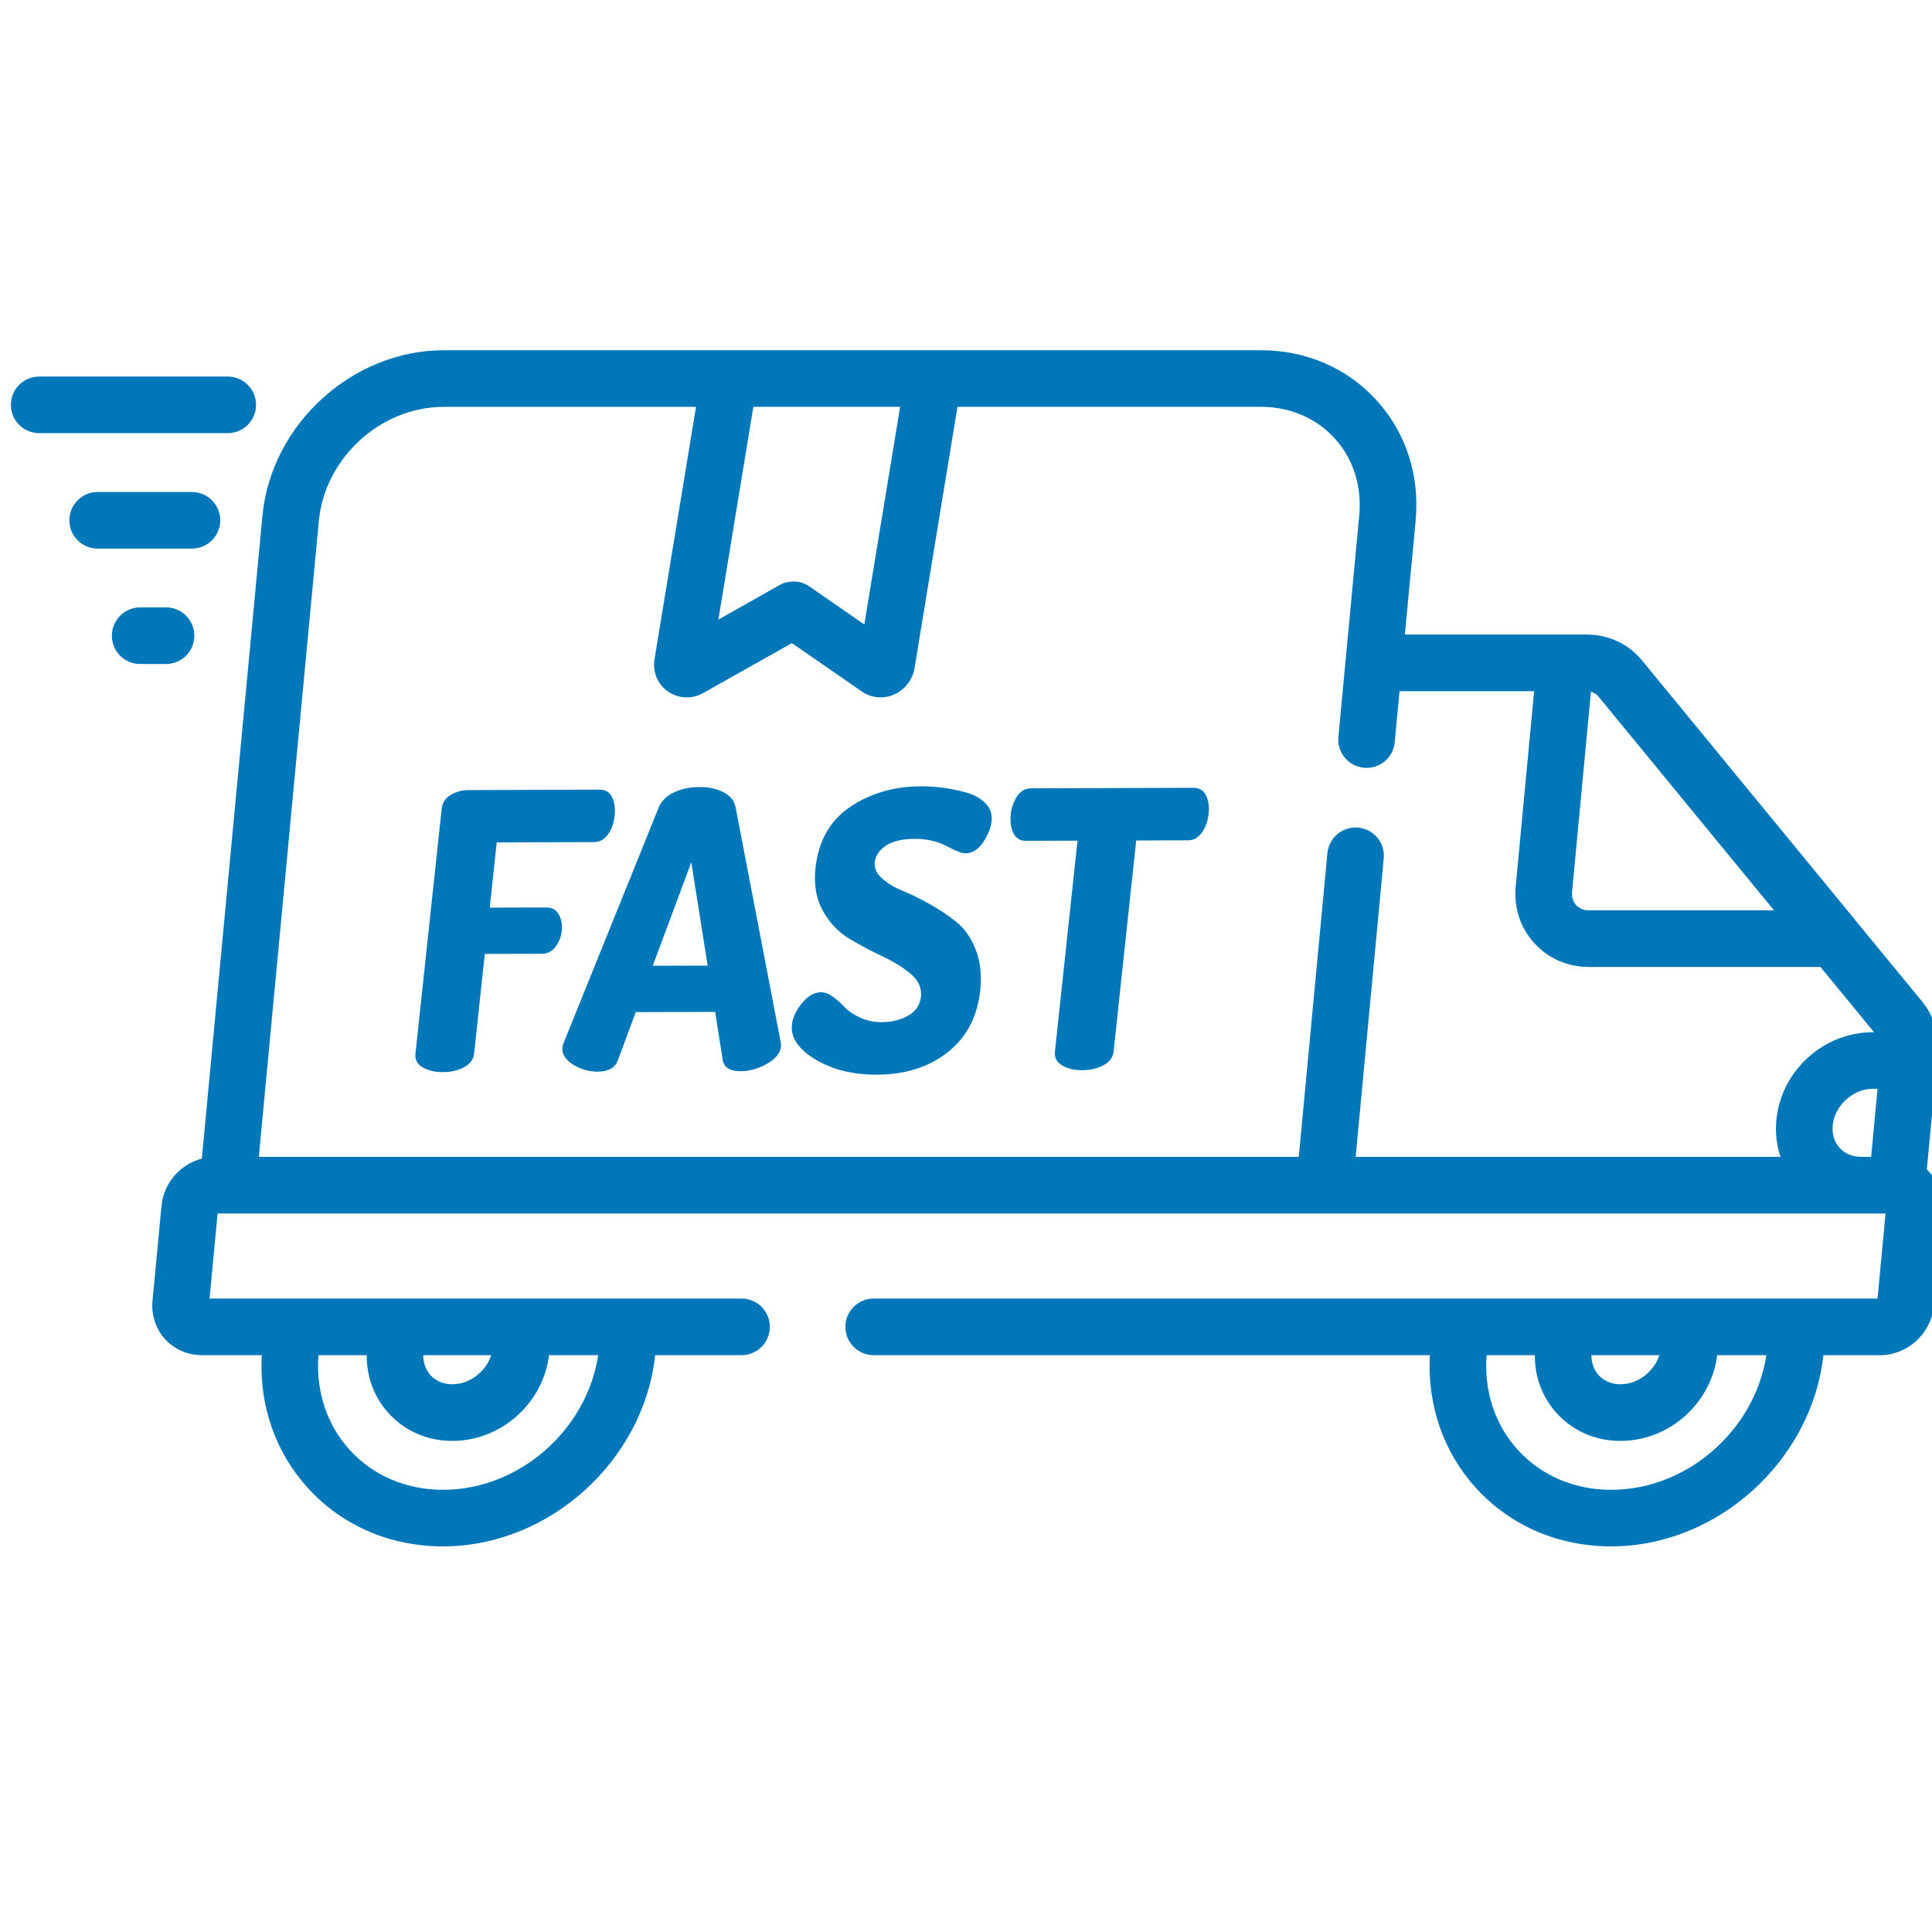 <svg width="32" height="32" viewBox="0 0 32 32" fill="none" xmlns="http://www.w3.org/2000/svg">
<g clip-path="url(#clip0_466_1734)">
<g clip-path="url(#clip1_466_1734)">
<path d="M31.969 19.427C31.951 19.407 31.933 19.389 31.914 19.372L32.08 17.609V17.609L32.094 17.455C32.125 17.135 32.032 16.827 31.835 16.587L30.738 15.252C30.738 15.251 30.737 15.25 30.737 15.249L27.194 10.935C26.973 10.665 26.64 10.51 26.28 10.51H23.269L23.447 8.629C23.518 7.875 23.288 7.165 22.799 6.629C22.314 6.095 21.633 5.801 20.883 5.801H7.348C5.836 5.801 4.49 7.03 4.347 8.541L3.343 19.19C2.988 19.283 2.71 19.592 2.675 19.971L2.526 21.548C2.504 21.781 2.58 22.011 2.733 22.18C2.887 22.349 3.109 22.446 3.341 22.446H4.335C4.291 23.276 4.559 24.053 5.1 24.647C5.667 25.27 6.462 25.613 7.338 25.613C9.096 25.613 10.662 24.197 10.852 22.446H12.283C12.542 22.446 12.751 22.236 12.751 21.977C12.751 21.718 12.542 21.508 12.283 21.508H3.471L3.604 20.099H31.231L31.098 21.508H14.471C14.212 21.508 14.002 21.718 14.002 21.977C14.002 22.236 14.212 22.446 14.471 22.446H23.683C23.639 23.276 23.907 24.053 24.448 24.647C25.015 25.27 25.81 25.613 26.687 25.613C28.444 25.613 30.009 24.197 30.201 22.446H31.14C31.595 22.446 31.985 22.09 32.028 21.636L32.177 20.059C32.199 19.826 32.123 19.596 31.969 19.427ZM7.338 24.676C6.729 24.676 6.18 24.441 5.793 24.016C5.413 23.599 5.23 23.043 5.274 22.446H6.074C6.071 22.808 6.198 23.146 6.438 23.409C6.706 23.704 7.08 23.866 7.491 23.866C8.3 23.866 8.994 23.246 9.094 22.446H9.908C9.72 23.687 8.596 24.676 7.338 24.676ZM8.137 22.446C8.048 22.718 7.779 22.928 7.491 22.928C7.347 22.928 7.219 22.875 7.131 22.778C7.051 22.69 7.01 22.574 7.011 22.446H8.137ZM26.359 22.446H27.485C27.396 22.718 27.127 22.928 26.839 22.928C26.695 22.928 26.567 22.875 26.479 22.778C26.399 22.69 26.358 22.574 26.359 22.446ZM26.687 24.676C26.077 24.676 25.528 24.441 25.141 24.016C24.761 23.599 24.578 23.043 24.623 22.446H25.422C25.419 22.808 25.546 23.146 25.786 23.409C26.054 23.704 26.428 23.866 26.839 23.866C27.648 23.866 28.342 23.246 28.442 22.446H29.256C29.068 23.687 27.944 24.676 26.687 24.676ZM30.471 19.014C30.383 18.917 30.342 18.785 30.355 18.642C30.387 18.312 30.69 18.034 31.018 18.034H31.098L30.992 19.161H30.821C30.681 19.16 30.556 19.108 30.471 19.014ZM26.039 14.767L26.351 11.457C26.398 11.47 26.439 11.493 26.469 11.529L29.383 15.078H26.318C26.208 15.078 26.142 15.031 26.106 14.991C26.054 14.935 26.03 14.855 26.039 14.767ZM14.909 6.738L14.316 10.343L13.407 9.714C13.328 9.659 13.234 9.631 13.141 9.631C13.062 9.631 12.982 9.651 12.911 9.691L11.899 10.262L12.478 6.738H14.909ZM5.281 8.629C5.379 7.586 6.306 6.739 7.348 6.739H11.528L10.841 10.918C10.806 11.128 10.891 11.333 11.063 11.453C11.156 11.518 11.264 11.551 11.374 11.551C11.468 11.551 11.564 11.527 11.651 11.477L13.116 10.652L14.276 11.454V11.455C14.43 11.561 14.627 11.581 14.803 11.506C14.984 11.429 15.115 11.262 15.147 11.07L15.859 6.738H20.883C21.366 6.738 21.8 6.924 22.106 7.26C22.415 7.599 22.559 8.054 22.513 8.541L22.168 12.206C22.144 12.463 22.333 12.692 22.59 12.716C22.849 12.741 23.077 12.552 23.101 12.294L23.181 11.448H25.41L25.105 14.679C25.072 15.033 25.181 15.368 25.413 15.622C25.644 15.876 25.965 16.016 26.318 16.016H30.153L31.04 17.097H31.019C30.201 17.097 29.499 17.737 29.422 18.554C29.402 18.765 29.427 18.971 29.491 19.161H22.454L22.919 14.219C22.944 13.961 22.755 13.732 22.497 13.708C22.24 13.684 22.011 13.873 21.986 14.131L21.512 19.161H4.287L5.281 8.629Z" fill="#0077B8"/>
<path d="M4.241 6.706C4.241 6.447 4.031 6.237 3.772 6.237H0.649C0.39 6.237 0.18 6.447 0.18 6.706C0.18 6.965 0.39 7.174 0.649 7.174H3.772C4.031 7.174 4.241 6.965 4.241 6.706Z" fill="#0077B8"/>
<path d="M3.648 8.618C3.648 8.359 3.438 8.149 3.179 8.149H1.617C1.358 8.149 1.149 8.359 1.149 8.618C1.149 8.877 1.358 9.086 1.617 9.086H3.179C3.438 9.086 3.648 8.877 3.648 8.618Z" fill="#0077B8"/>
<path d="M3.219 10.529C3.219 10.271 3.009 10.06 2.75 10.06H2.321C2.062 10.06 1.853 10.271 1.853 10.529C1.853 10.788 2.062 10.998 2.321 10.998H2.75C3.009 10.998 3.219 10.788 3.219 10.529Z" fill="#0077B8"/>
<path d="M9.053 15.031L8.112 15.033L8.227 13.953L9.841 13.948C9.933 13.948 10.009 13.905 10.07 13.82C10.131 13.735 10.168 13.63 10.181 13.507C10.193 13.391 10.179 13.291 10.139 13.206C10.098 13.121 10.03 13.079 9.934 13.079L7.772 13.086C7.656 13.086 7.553 13.113 7.465 13.166C7.376 13.22 7.326 13.296 7.316 13.394L6.881 17.453C6.871 17.55 6.91 17.626 7 17.679C7.09 17.732 7.201 17.758 7.334 17.758C7.467 17.758 7.584 17.731 7.685 17.677C7.787 17.623 7.842 17.548 7.853 17.45L8.03 15.8L8.97 15.798C9.066 15.797 9.143 15.759 9.201 15.682C9.259 15.605 9.293 15.518 9.304 15.42C9.315 15.313 9.299 15.222 9.255 15.145C9.212 15.069 9.144 15.03 9.053 15.031Z" fill="#0077B8"/>
<path d="M12.183 13.366C12.161 13.259 12.094 13.178 11.982 13.121C11.87 13.063 11.737 13.035 11.583 13.036C11.43 13.036 11.29 13.065 11.166 13.123C11.041 13.181 10.957 13.263 10.912 13.37L9.336 17.273C9.324 17.307 9.317 17.33 9.316 17.343C9.304 17.454 9.361 17.549 9.488 17.63C9.614 17.71 9.75 17.75 9.895 17.75C10.074 17.75 10.186 17.688 10.233 17.564L10.53 16.764L11.845 16.76L11.971 17.558C11.991 17.682 12.09 17.743 12.269 17.743C12.414 17.742 12.559 17.701 12.703 17.62C12.846 17.539 12.924 17.443 12.936 17.332C12.937 17.319 12.935 17.296 12.931 17.262L12.183 13.366ZM10.812 15.996L11.45 14.282L11.721 15.994L10.812 15.996Z" fill="#0077B8"/>
<path d="M15.974 13.118C15.831 13.081 15.701 13.056 15.584 13.043C15.467 13.03 15.354 13.024 15.246 13.024C14.806 13.026 14.418 13.139 14.083 13.364C13.748 13.588 13.556 13.926 13.507 14.378C13.477 14.655 13.519 14.893 13.633 15.093C13.746 15.293 13.895 15.447 14.079 15.555C14.262 15.663 14.446 15.761 14.63 15.847C14.813 15.934 14.967 16.031 15.091 16.137C15.214 16.243 15.268 16.366 15.254 16.507C15.238 16.648 15.167 16.753 15.039 16.824C14.911 16.895 14.766 16.93 14.604 16.93C14.475 16.931 14.355 16.905 14.245 16.854C14.134 16.803 14.05 16.746 13.992 16.683C13.934 16.621 13.87 16.564 13.799 16.512C13.727 16.461 13.661 16.435 13.598 16.435C13.486 16.436 13.381 16.496 13.283 16.615C13.185 16.735 13.13 16.854 13.117 16.973C13.094 17.186 13.223 17.378 13.504 17.547C13.785 17.717 14.127 17.801 14.53 17.8C14.995 17.798 15.384 17.675 15.696 17.429C16.009 17.184 16.189 16.841 16.236 16.402C16.263 16.15 16.238 15.927 16.162 15.731C16.085 15.535 15.98 15.383 15.846 15.275C15.712 15.167 15.564 15.067 15.402 14.976C15.239 14.885 15.088 14.811 14.949 14.754C14.81 14.697 14.696 14.628 14.607 14.547C14.518 14.467 14.479 14.377 14.489 14.279C14.501 14.173 14.562 14.082 14.674 14.007C14.786 13.932 14.945 13.894 15.153 13.894C15.348 13.893 15.523 13.933 15.676 14.013C15.829 14.094 15.931 14.134 15.981 14.134C16.101 14.134 16.202 14.073 16.284 13.951C16.365 13.83 16.412 13.713 16.424 13.6C16.437 13.482 16.401 13.381 16.316 13.298C16.232 13.215 16.118 13.155 15.974 13.118Z" fill="#0077B8"/>
<path d="M19.772 13.049L17.08 13.057C16.985 13.058 16.907 13.1 16.849 13.185C16.79 13.271 16.754 13.371 16.741 13.487C16.728 13.611 16.743 13.715 16.786 13.8C16.829 13.885 16.896 13.927 16.987 13.927L17.847 13.924L17.473 17.418C17.462 17.517 17.502 17.593 17.592 17.646C17.681 17.7 17.793 17.726 17.926 17.726C18.059 17.725 18.176 17.698 18.277 17.644C18.378 17.59 18.434 17.514 18.445 17.415L18.819 13.921L19.679 13.918C19.77 13.918 19.846 13.876 19.907 13.79C19.968 13.706 20.005 13.601 20.019 13.477C20.031 13.361 20.017 13.261 19.976 13.176C19.935 13.091 19.867 13.049 19.772 13.049Z" fill="#0077B8"/>
</g>
</g>
<defs>
<clipPath id="clip0_466_1734">
<rect width="32" height="32" fill="white"/>
</clipPath>
<clipPath id="clip1_466_1734">
<rect width="32" height="32" fill="white" transform="translate(0.18 -0.324)"/>
</clipPath>
</defs>
</svg>
